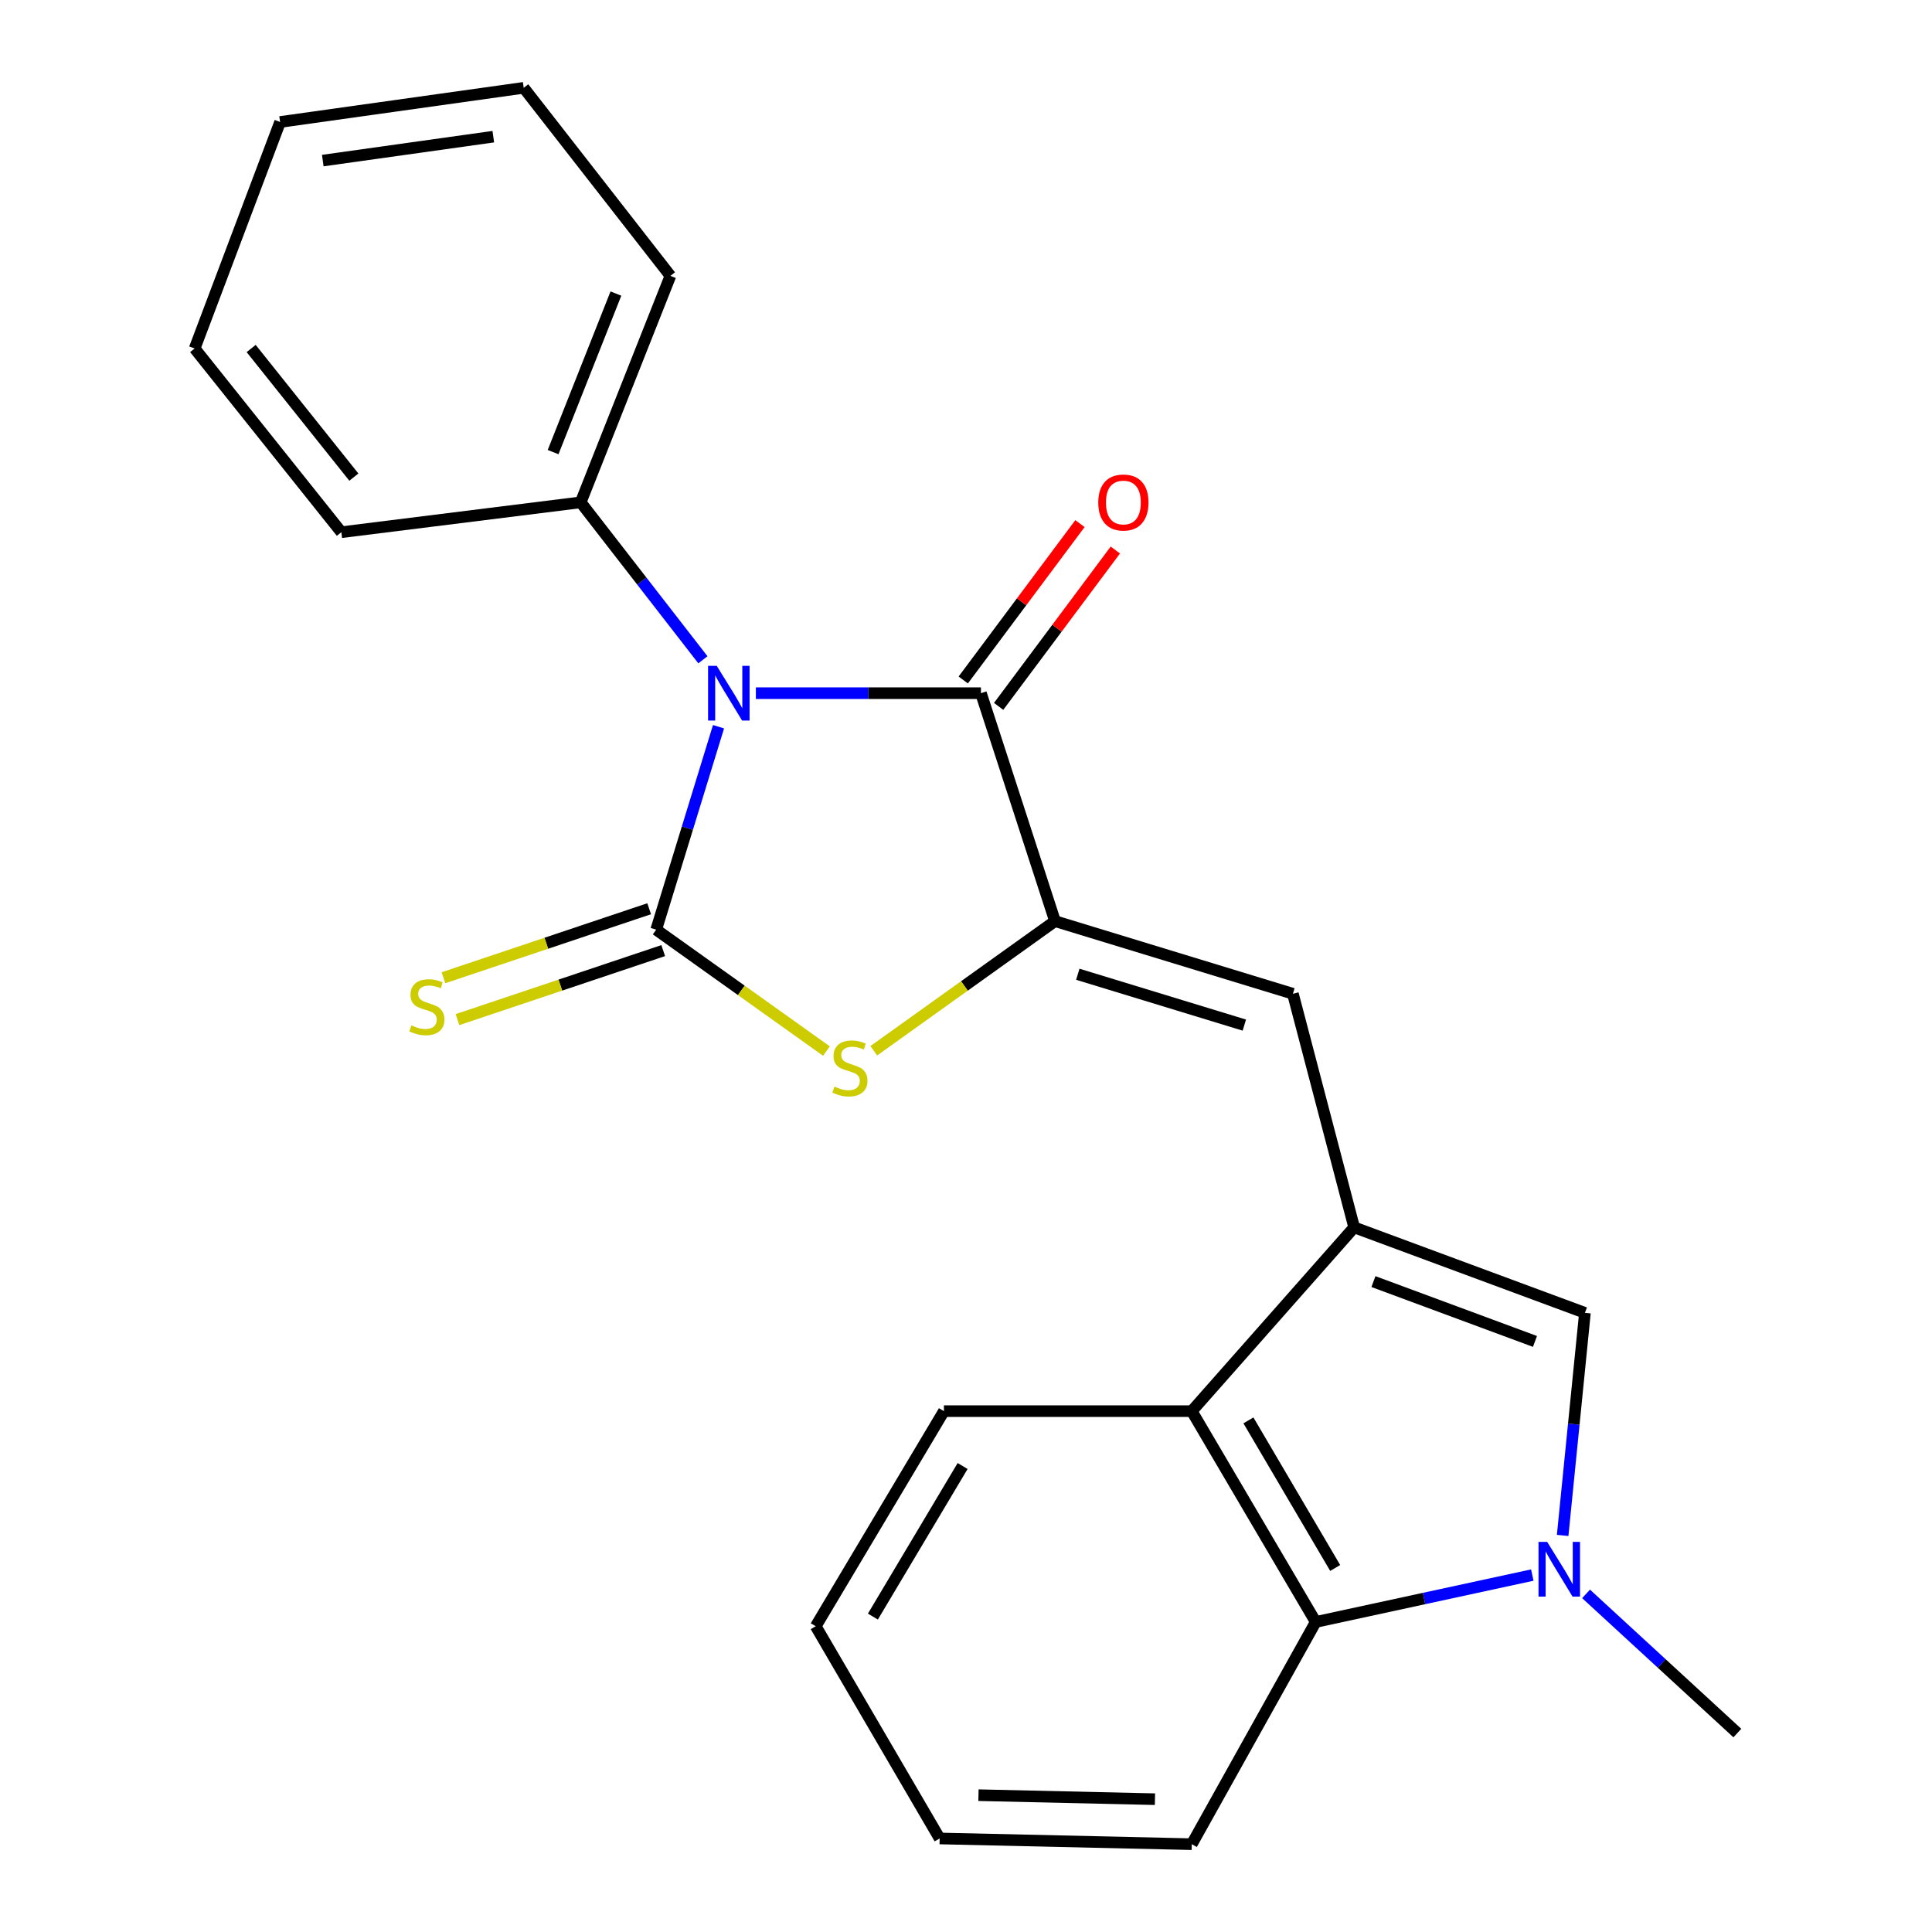 <?xml version='1.0' encoding='iso-8859-1'?>
<svg version='1.1' baseProfile='full'
              xmlns='http://www.w3.org/2000/svg'
                      xmlns:rdkit='http://www.rdkit.org/xml'
                      xmlns:xlink='http://www.w3.org/1999/xlink'
                  xml:space='preserve'
width='1000px' height='1000px' viewBox='0 0 1000 1000'>
<!-- END OF HEADER -->
<rect style='opacity:1.0;fill:#FFFFFF;stroke:none' width='1000' height='1000' x='0' y='0'> </rect>
<path class='bond-0' d='M 371.906,376.151 L 355.775,428.674' style='fill:none;fill-rule:evenodd;stroke:#0000FF;stroke-width:6px;stroke-linecap:butt;stroke-linejoin:miter;stroke-opacity:1' />
<path class='bond-0' d='M 355.775,428.674 L 339.644,481.197' style='fill:none;fill-rule:evenodd;stroke:#000000;stroke-width:6px;stroke-linecap:butt;stroke-linejoin:miter;stroke-opacity:1' />
<path class='bond-2' d='M 391.24,358.79 L 449.486,358.79' style='fill:none;fill-rule:evenodd;stroke:#0000FF;stroke-width:6px;stroke-linecap:butt;stroke-linejoin:miter;stroke-opacity:1' />
<path class='bond-2' d='M 449.486,358.79 L 507.732,358.79' style='fill:none;fill-rule:evenodd;stroke:#000000;stroke-width:6px;stroke-linecap:butt;stroke-linejoin:miter;stroke-opacity:1' />
<path class='bond-11' d='M 363.82,341.504 L 332.192,300.758' style='fill:none;fill-rule:evenodd;stroke:#0000FF;stroke-width:6px;stroke-linecap:butt;stroke-linejoin:miter;stroke-opacity:1' />
<path class='bond-11' d='M 332.192,300.758 L 300.564,260.012' style='fill:none;fill-rule:evenodd;stroke:#000000;stroke-width:6px;stroke-linecap:butt;stroke-linejoin:miter;stroke-opacity:1' />
<path class='bond-4' d='M 339.644,481.197 L 383.703,512.615' style='fill:none;fill-rule:evenodd;stroke:#000000;stroke-width:6px;stroke-linecap:butt;stroke-linejoin:miter;stroke-opacity:1' />
<path class='bond-4' d='M 383.703,512.615 L 427.761,544.032' style='fill:none;fill-rule:evenodd;stroke:#CCCC00;stroke-width:6px;stroke-linecap:butt;stroke-linejoin:miter;stroke-opacity:1' />
<path class='bond-10' d='M 336.01,470.363 L 282.765,488.223' style='fill:none;fill-rule:evenodd;stroke:#000000;stroke-width:6px;stroke-linecap:butt;stroke-linejoin:miter;stroke-opacity:1' />
<path class='bond-10' d='M 282.765,488.223 L 229.521,506.083' style='fill:none;fill-rule:evenodd;stroke:#CCCC00;stroke-width:6px;stroke-linecap:butt;stroke-linejoin:miter;stroke-opacity:1' />
<path class='bond-10' d='M 343.278,492.03 L 290.033,509.89' style='fill:none;fill-rule:evenodd;stroke:#000000;stroke-width:6px;stroke-linecap:butt;stroke-linejoin:miter;stroke-opacity:1' />
<path class='bond-10' d='M 290.033,509.89 L 236.789,527.751' style='fill:none;fill-rule:evenodd;stroke:#CCCC00;stroke-width:6px;stroke-linecap:butt;stroke-linejoin:miter;stroke-opacity:1' />
<path class='bond-1' d='M 546.075,476.778 L 507.732,358.79' style='fill:none;fill-rule:evenodd;stroke:#000000;stroke-width:6px;stroke-linecap:butt;stroke-linejoin:miter;stroke-opacity:1' />
<path class='bond-6' d='M 546.075,476.778 L 669.206,514.372' style='fill:none;fill-rule:evenodd;stroke:#000000;stroke-width:6px;stroke-linecap:butt;stroke-linejoin:miter;stroke-opacity:1' />
<path class='bond-6' d='M 557.871,504.275 L 644.062,530.591' style='fill:none;fill-rule:evenodd;stroke:#000000;stroke-width:6px;stroke-linecap:butt;stroke-linejoin:miter;stroke-opacity:1' />
<path class='bond-23' d='M 546.075,476.778 L 499.169,510.327' style='fill:none;fill-rule:evenodd;stroke:#000000;stroke-width:6px;stroke-linecap:butt;stroke-linejoin:miter;stroke-opacity:1' />
<path class='bond-23' d='M 499.169,510.327 L 452.263,543.875' style='fill:none;fill-rule:evenodd;stroke:#CCCC00;stroke-width:6px;stroke-linecap:butt;stroke-linejoin:miter;stroke-opacity:1' />
<path class='bond-12' d='M 516.889,365.625 L 547.095,325.157' style='fill:none;fill-rule:evenodd;stroke:#000000;stroke-width:6px;stroke-linecap:butt;stroke-linejoin:miter;stroke-opacity:1' />
<path class='bond-12' d='M 547.095,325.157 L 577.301,284.688' style='fill:none;fill-rule:evenodd;stroke:#FF0000;stroke-width:6px;stroke-linecap:butt;stroke-linejoin:miter;stroke-opacity:1' />
<path class='bond-12' d='M 498.575,351.955 L 528.781,311.487' style='fill:none;fill-rule:evenodd;stroke:#000000;stroke-width:6px;stroke-linecap:butt;stroke-linejoin:miter;stroke-opacity:1' />
<path class='bond-12' d='M 528.781,311.487 L 558.986,271.018' style='fill:none;fill-rule:evenodd;stroke:#FF0000;stroke-width:6px;stroke-linecap:butt;stroke-linejoin:miter;stroke-opacity:1' />
<path class='bond-3' d='M 700.909,635.281 L 669.206,514.372' style='fill:none;fill-rule:evenodd;stroke:#000000;stroke-width:6px;stroke-linecap:butt;stroke-linejoin:miter;stroke-opacity:1' />
<path class='bond-7' d='M 700.909,635.281 L 820.357,679.528' style='fill:none;fill-rule:evenodd;stroke:#000000;stroke-width:6px;stroke-linecap:butt;stroke-linejoin:miter;stroke-opacity:1' />
<path class='bond-7' d='M 710.887,663.348 L 794.501,694.321' style='fill:none;fill-rule:evenodd;stroke:#000000;stroke-width:6px;stroke-linecap:butt;stroke-linejoin:miter;stroke-opacity:1' />
<path class='bond-8' d='M 700.909,635.281 L 616.858,730.402' style='fill:none;fill-rule:evenodd;stroke:#000000;stroke-width:6px;stroke-linecap:butt;stroke-linejoin:miter;stroke-opacity:1' />
<path class='bond-5' d='M 808.827,794.737 L 814.592,737.132' style='fill:none;fill-rule:evenodd;stroke:#0000FF;stroke-width:6px;stroke-linecap:butt;stroke-linejoin:miter;stroke-opacity:1' />
<path class='bond-5' d='M 814.592,737.132 L 820.357,679.528' style='fill:none;fill-rule:evenodd;stroke:#000000;stroke-width:6px;stroke-linecap:butt;stroke-linejoin:miter;stroke-opacity:1' />
<path class='bond-13' d='M 820.947,824.992 L 860.1,861.011' style='fill:none;fill-rule:evenodd;stroke:#0000FF;stroke-width:6px;stroke-linecap:butt;stroke-linejoin:miter;stroke-opacity:1' />
<path class='bond-13' d='M 860.1,861.011 L 899.252,897.031' style='fill:none;fill-rule:evenodd;stroke:#000000;stroke-width:6px;stroke-linecap:butt;stroke-linejoin:miter;stroke-opacity:1' />
<path class='bond-25' d='M 793.112,815.255 L 737.062,827.392' style='fill:none;fill-rule:evenodd;stroke:#0000FF;stroke-width:6px;stroke-linecap:butt;stroke-linejoin:miter;stroke-opacity:1' />
<path class='bond-25' d='M 737.062,827.392 L 681.013,839.528' style='fill:none;fill-rule:evenodd;stroke:#000000;stroke-width:6px;stroke-linecap:butt;stroke-linejoin:miter;stroke-opacity:1' />
<path class='bond-9' d='M 616.858,730.402 L 681.013,839.528' style='fill:none;fill-rule:evenodd;stroke:#000000;stroke-width:6px;stroke-linecap:butt;stroke-linejoin:miter;stroke-opacity:1' />
<path class='bond-9' d='M 646.183,735.189 L 691.091,811.577' style='fill:none;fill-rule:evenodd;stroke:#000000;stroke-width:6px;stroke-linecap:butt;stroke-linejoin:miter;stroke-opacity:1' />
<path class='bond-15' d='M 616.858,730.402 L 488.573,730.402' style='fill:none;fill-rule:evenodd;stroke:#000000;stroke-width:6px;stroke-linecap:butt;stroke-linejoin:miter;stroke-opacity:1' />
<path class='bond-14' d='M 681.013,839.528 L 616.858,954.545' style='fill:none;fill-rule:evenodd;stroke:#000000;stroke-width:6px;stroke-linecap:butt;stroke-linejoin:miter;stroke-opacity:1' />
<path class='bond-16' d='M 300.564,260.012 L 347.008,142.785' style='fill:none;fill-rule:evenodd;stroke:#000000;stroke-width:6px;stroke-linecap:butt;stroke-linejoin:miter;stroke-opacity:1' />
<path class='bond-16' d='M 286.284,234.01 L 318.794,151.952' style='fill:none;fill-rule:evenodd;stroke:#000000;stroke-width:6px;stroke-linecap:butt;stroke-linejoin:miter;stroke-opacity:1' />
<path class='bond-17' d='M 300.564,260.012 L 176.685,275.476' style='fill:none;fill-rule:evenodd;stroke:#000000;stroke-width:6px;stroke-linecap:butt;stroke-linejoin:miter;stroke-opacity:1' />
<path class='bond-26' d='M 616.858,954.545 L 486.364,951.587' style='fill:none;fill-rule:evenodd;stroke:#000000;stroke-width:6px;stroke-linecap:butt;stroke-linejoin:miter;stroke-opacity:1' />
<path class='bond-26' d='M 597.802,931.254 L 506.456,929.183' style='fill:none;fill-rule:evenodd;stroke:#000000;stroke-width:6px;stroke-linecap:butt;stroke-linejoin:miter;stroke-opacity:1' />
<path class='bond-18' d='M 488.573,730.402 L 422.222,841.738' style='fill:none;fill-rule:evenodd;stroke:#000000;stroke-width:6px;stroke-linecap:butt;stroke-linejoin:miter;stroke-opacity:1' />
<path class='bond-18' d='M 498.252,758.802 L 451.806,836.737' style='fill:none;fill-rule:evenodd;stroke:#000000;stroke-width:6px;stroke-linecap:butt;stroke-linejoin:miter;stroke-opacity:1' />
<path class='bond-21' d='M 347.008,142.785 L 271.07,45.455' style='fill:none;fill-rule:evenodd;stroke:#000000;stroke-width:6px;stroke-linecap:butt;stroke-linejoin:miter;stroke-opacity:1' />
<path class='bond-20' d='M 176.685,275.476 L 100.748,180.38' style='fill:none;fill-rule:evenodd;stroke:#000000;stroke-width:6px;stroke-linecap:butt;stroke-linejoin:miter;stroke-opacity:1' />
<path class='bond-20' d='M 183.153,246.951 L 129.997,180.384' style='fill:none;fill-rule:evenodd;stroke:#000000;stroke-width:6px;stroke-linecap:butt;stroke-linejoin:miter;stroke-opacity:1' />
<path class='bond-19' d='M 422.222,841.738 L 486.364,951.587' style='fill:none;fill-rule:evenodd;stroke:#000000;stroke-width:6px;stroke-linecap:butt;stroke-linejoin:miter;stroke-opacity:1' />
<path class='bond-22' d='M 100.748,180.38 L 144.982,63.141' style='fill:none;fill-rule:evenodd;stroke:#000000;stroke-width:6px;stroke-linecap:butt;stroke-linejoin:miter;stroke-opacity:1' />
<path class='bond-24' d='M 271.07,45.455 L 144.982,63.141' style='fill:none;fill-rule:evenodd;stroke:#000000;stroke-width:6px;stroke-linecap:butt;stroke-linejoin:miter;stroke-opacity:1' />
<path class='bond-24' d='M 255.332,70.74 L 167.07,83.12' style='fill:none;fill-rule:evenodd;stroke:#000000;stroke-width:6px;stroke-linecap:butt;stroke-linejoin:miter;stroke-opacity:1' />
<path  class='atom-0' d='M 370.978 344.63
L 380.258 359.63
Q 381.178 361.11, 382.658 363.79
Q 384.138 366.47, 384.218 366.63
L 384.218 344.63
L 387.978 344.63
L 387.978 372.95
L 384.098 372.95
L 374.138 356.55
Q 372.978 354.63, 371.738 352.43
Q 370.538 350.23, 370.178 349.55
L 370.178 372.95
L 366.498 372.95
L 366.498 344.63
L 370.978 344.63
' fill='#0000FF'/>
<path  class='atom-5' d='M 431.92 562.423
Q 432.24 562.543, 433.56 563.103
Q 434.88 563.663, 436.32 564.023
Q 437.8 564.343, 439.24 564.343
Q 441.92 564.343, 443.48 563.063
Q 445.04 561.743, 445.04 559.463
Q 445.04 557.903, 444.24 556.943
Q 443.48 555.983, 442.28 555.463
Q 441.08 554.943, 439.08 554.343
Q 436.56 553.583, 435.04 552.863
Q 433.56 552.143, 432.48 550.623
Q 431.44 549.103, 431.44 546.543
Q 431.44 542.983, 433.84 540.783
Q 436.28 538.583, 441.08 538.583
Q 444.36 538.583, 448.08 540.143
L 447.16 543.223
Q 443.76 541.823, 441.2 541.823
Q 438.44 541.823, 436.92 542.983
Q 435.4 544.103, 435.44 546.063
Q 435.44 547.583, 436.2 548.503
Q 437 549.423, 438.12 549.943
Q 439.28 550.463, 441.2 551.063
Q 443.76 551.863, 445.28 552.663
Q 446.8 553.463, 447.88 555.103
Q 449 556.703, 449 559.463
Q 449 563.383, 446.36 565.503
Q 443.76 567.583, 439.4 567.583
Q 436.88 567.583, 434.96 567.023
Q 433.08 566.503, 430.84 565.583
L 431.92 562.423
' fill='#CCCC00'/>
<path  class='atom-6' d='M 800.816 798.071
L 810.096 813.071
Q 811.016 814.551, 812.496 817.231
Q 813.976 819.911, 814.056 820.071
L 814.056 798.071
L 817.816 798.071
L 817.816 826.391
L 813.936 826.391
L 803.976 809.991
Q 802.816 808.071, 801.576 805.871
Q 800.376 803.671, 800.016 802.991
L 800.016 826.391
L 796.336 826.391
L 796.336 798.071
L 800.816 798.071
' fill='#0000FF'/>
<path  class='atom-11' d='M 212.945 530.733
Q 213.265 530.853, 214.585 531.413
Q 215.905 531.973, 217.345 532.333
Q 218.825 532.653, 220.265 532.653
Q 222.945 532.653, 224.505 531.373
Q 226.065 530.053, 226.065 527.773
Q 226.065 526.213, 225.265 525.253
Q 224.505 524.293, 223.305 523.773
Q 222.105 523.253, 220.105 522.653
Q 217.585 521.893, 216.065 521.173
Q 214.585 520.453, 213.505 518.933
Q 212.465 517.413, 212.465 514.853
Q 212.465 511.293, 214.865 509.093
Q 217.305 506.893, 222.105 506.893
Q 225.385 506.893, 229.105 508.453
L 228.185 511.533
Q 224.785 510.133, 222.225 510.133
Q 219.465 510.133, 217.945 511.293
Q 216.425 512.413, 216.465 514.373
Q 216.465 515.893, 217.225 516.813
Q 218.025 517.733, 219.145 518.253
Q 220.305 518.773, 222.225 519.373
Q 224.785 520.173, 226.305 520.973
Q 227.825 521.773, 228.905 523.413
Q 230.025 525.013, 230.025 527.773
Q 230.025 531.693, 227.385 533.813
Q 224.785 535.893, 220.425 535.893
Q 217.905 535.893, 215.985 535.333
Q 214.105 534.813, 211.865 533.893
L 212.945 530.733
' fill='#CCCC00'/>
<path  class='atom-13' d='M 568.46 260.092
Q 568.46 253.292, 571.82 249.492
Q 575.18 245.692, 581.46 245.692
Q 587.74 245.692, 591.1 249.492
Q 594.46 253.292, 594.46 260.092
Q 594.46 266.972, 591.06 270.892
Q 587.66 274.772, 581.46 274.772
Q 575.22 274.772, 571.82 270.892
Q 568.46 267.012, 568.46 260.092
M 581.46 271.572
Q 585.78 271.572, 588.1 268.692
Q 590.46 265.772, 590.46 260.092
Q 590.46 254.532, 588.1 251.732
Q 585.78 248.892, 581.46 248.892
Q 577.14 248.892, 574.78 251.692
Q 572.46 254.492, 572.46 260.092
Q 572.46 265.812, 574.78 268.692
Q 577.14 271.572, 581.46 271.572
' fill='#FF0000'/>
</svg>
